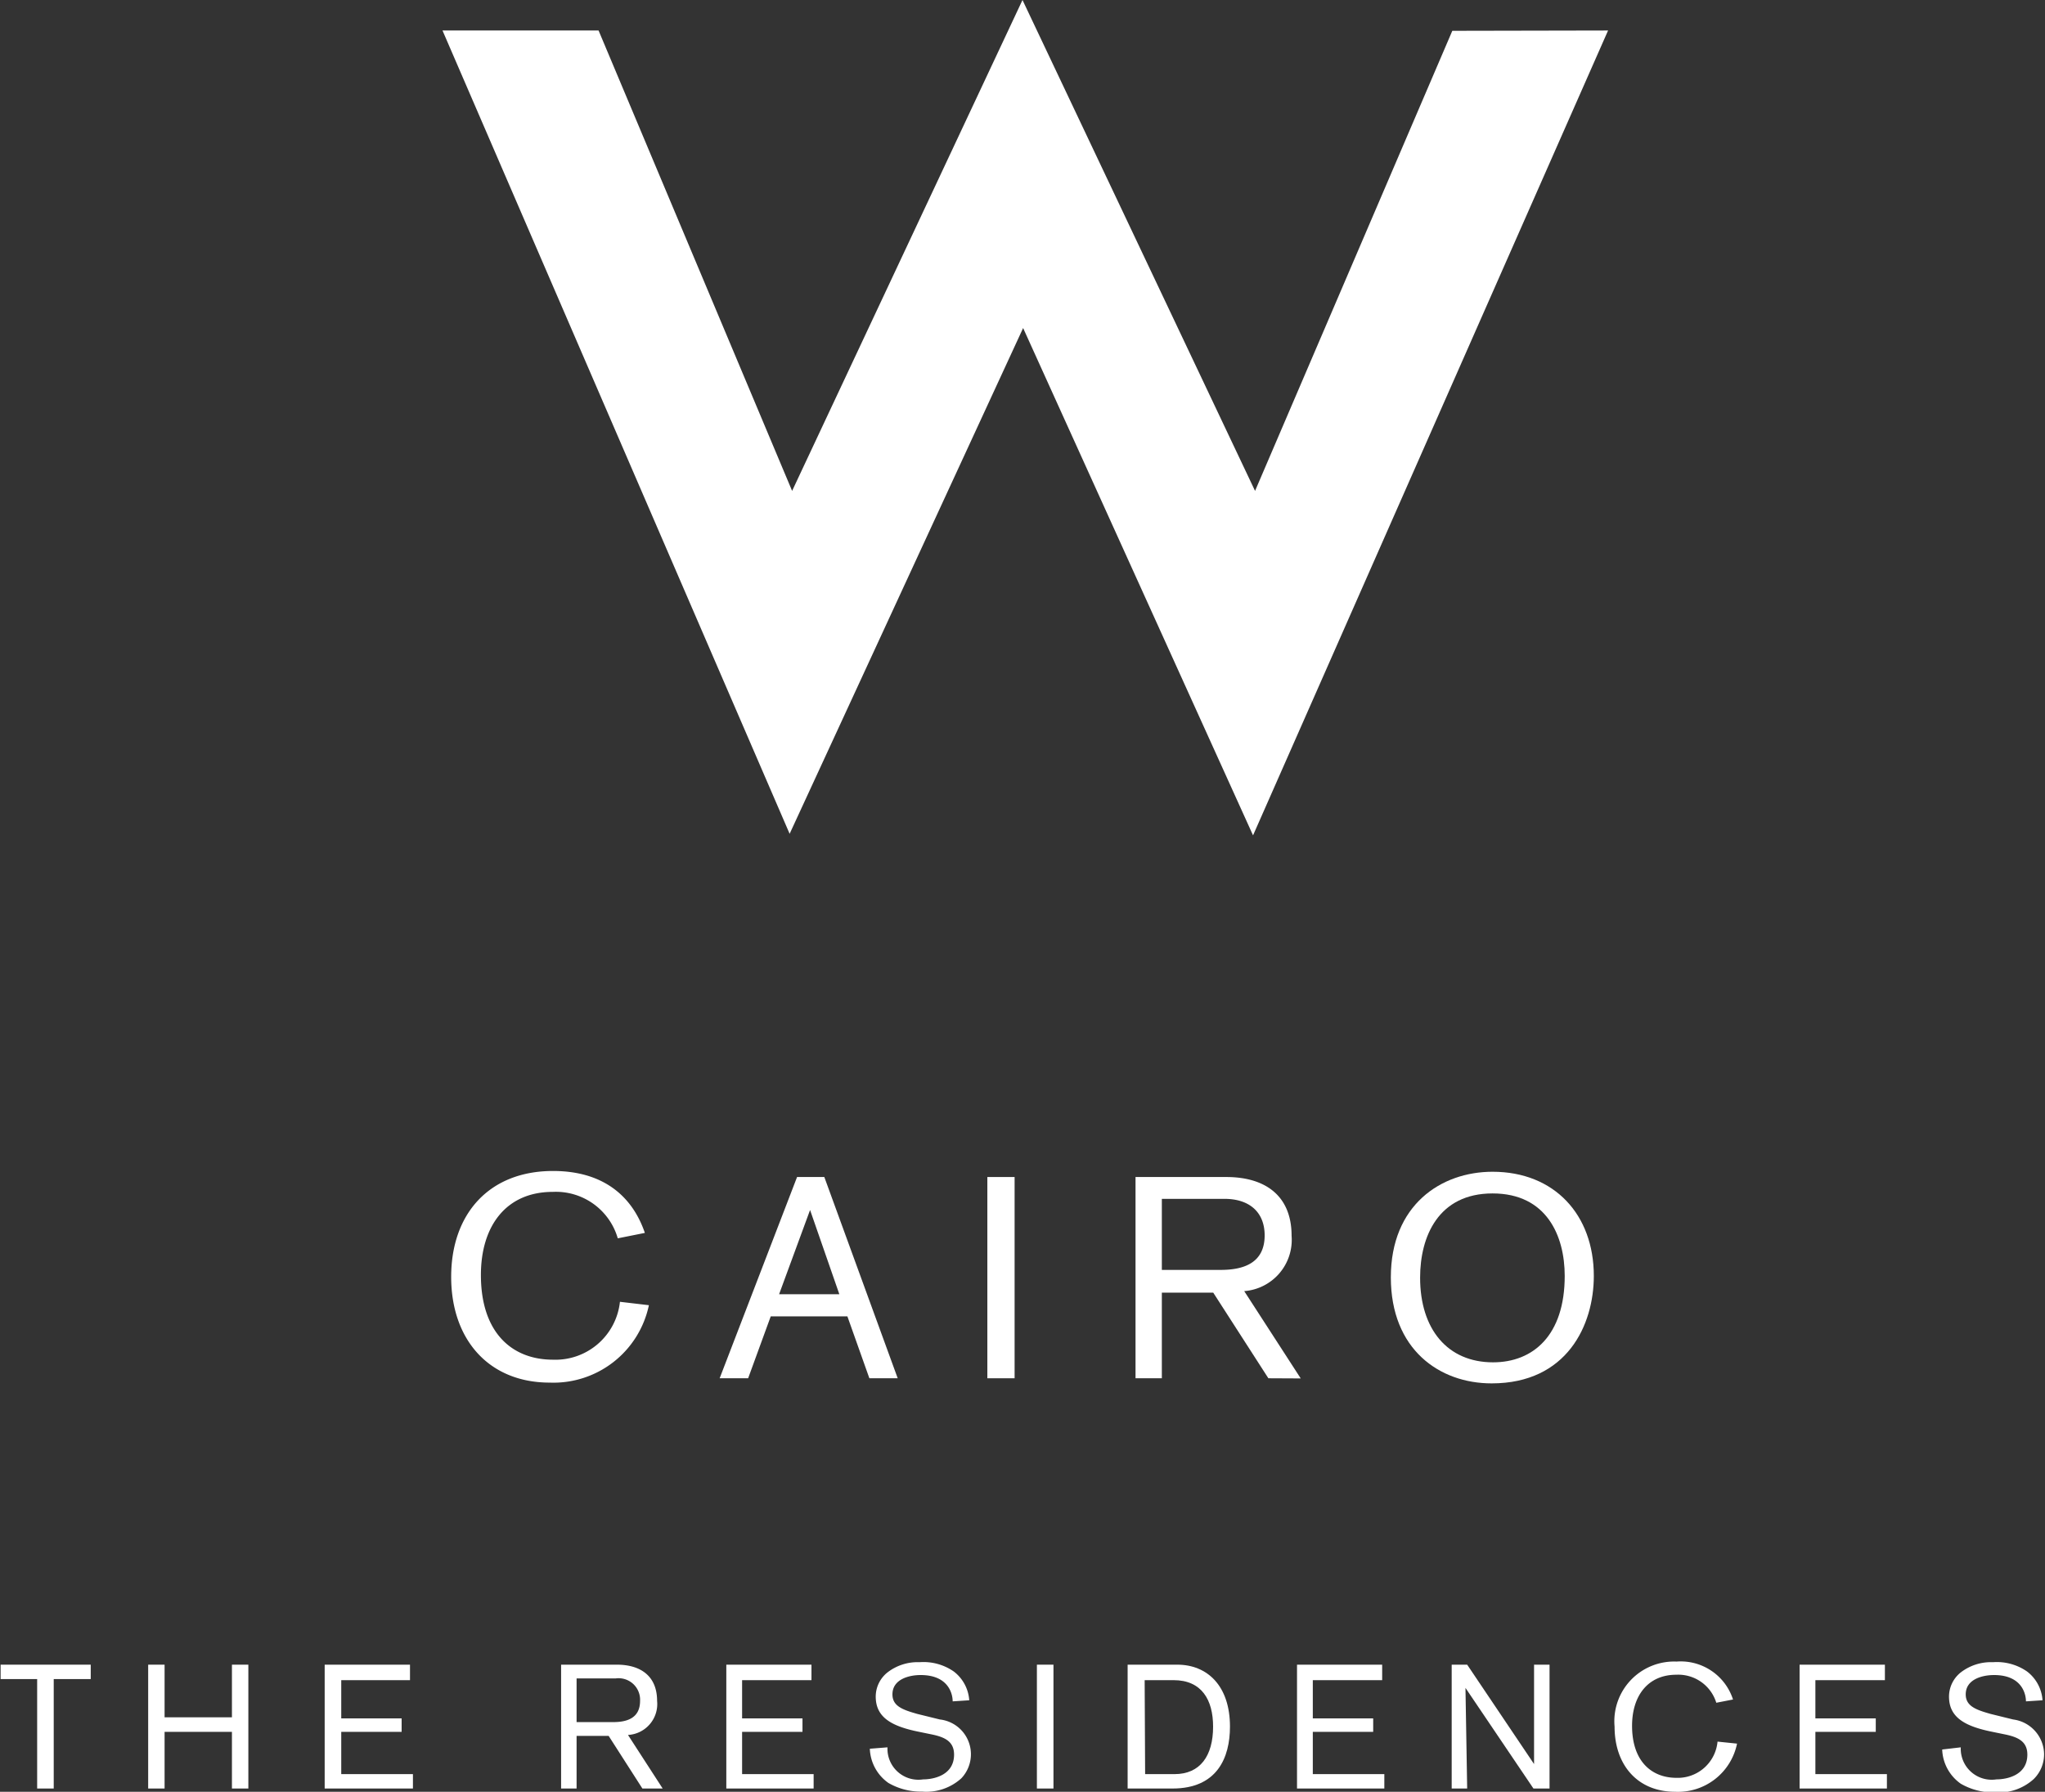 <svg xmlns="http://www.w3.org/2000/svg" width="132.08" height="115.74" viewBox="0 0 132.08 115.74"><rect x="0" y="0" width="132.08" height="115.74" fill="#333333" stroke="none"/><defs><style>.cls-1{fill:#fff;}</style></defs><g id="LARGE_logo"><polygon class="cls-1" points="28.58 1.97 38.66 1.97 51.16 31.71 66.04 0 81.06 31.71 93.8 1.99 103.86 1.97 80.93 53.96 66.08 21.19 51 53.86 28.58 1.97"/><path class="cls-1" d="M6.43,110.59v7.07H5.36v-7.07H3v-.93H8.82v.93Z" transform="translate(-2.96 -2.13)"/><path class="cls-1" d="M17.94,117.66V114H13.59v3.66H12.53v-8h1.06v3.4h4.35v-3.4H19v8Z" transform="translate(-2.96 -2.13)"/><path class="cls-1" d="M23.93,117.66v-8h5.51v1H25v2.47h3.9V114H25v2.73h4.63v.93Z" transform="translate(-2.96 -2.13)"/><path class="cls-1" d="M44.45,117.66l-2.18-3.4H40.2v3.4h-1v-8h3.6c1.53,0,2.6.73,2.6,2.34a2,2,0,0,1-1.88,2.2l2.24,3.46Zm-1.89-4.29c.92,0,1.74-.27,1.74-1.37a1.39,1.39,0,0,0-1.59-1.45H40.2v2.82Z" transform="translate(-2.96 -2.13)"/><path class="cls-1" d="M49.87,117.66v-8h5.5v1H50.89v2.47h3.9V114h-3.9v2.73h4.62v.93Z" transform="translate(-2.96 -2.13)"/><path class="cls-1" d="M60.28,115a2,2,0,0,0,2.3,2.07c.67,0,2-.26,2-1.6,0-.89-.66-1.15-1.52-1.32l-.73-.15c-1.8-.36-2.81-.94-2.81-2.28a2,2,0,0,1,.76-1.56,3.18,3.18,0,0,1,2.07-.66,3.43,3.43,0,0,1,2.21.6,2.55,2.55,0,0,1,1,1.86l-1.07.07c0-.46-.25-1.7-2.07-1.7-.75,0-1.82.27-1.82,1.25,0,.77.69,1,1.6,1.26l1.46.36A2.26,2.26,0,0,1,65.05,117a3.37,3.37,0,0,1-2.53.86,4.19,4.19,0,0,1-2.18-.56,2.82,2.82,0,0,1-1.2-2.21Z" transform="translate(-2.96 -2.13)"/><path class="cls-1" d="M69.93,117.66v-8H71v8Z" transform="translate(-2.96 -2.13)"/><path class="cls-1" d="M79,109.66c1.92,0,3.4,1.35,3.4,4,0,2-.82,4-3.71,4H75.79v-8Zm-2.08,7.07h1.9c1.65,0,2.49-1.17,2.49-3.07,0-1.73-.74-3-2.55-3H76.89Z" transform="translate(-2.96 -2.13)"/><path class="cls-1" d="M86.73,117.66v-8h5.5v1H87.75v2.47h3.9V114h-3.9v2.73h4.62v.93Z" transform="translate(-2.96 -2.13)"/><path class="cls-1" d="M102,117.66l-4.39-6.5s.11,6.35.11,6.5h-1v-8h1l4.32,6.42s0-6.17,0-6.42h1v8Z" transform="translate(-2.96 -2.13)"/><path class="cls-1" d="M115.15,114.76a3.89,3.89,0,0,1-4,3.11c-2.4,0-3.91-1.7-3.91-4.21a3.86,3.86,0,0,1,4-4.2,3.55,3.55,0,0,1,3.65,2.45l-1.08.21a2.57,2.57,0,0,0-2.58-1.81c-1.83,0-2.86,1.35-2.86,3.3,0,2.29,1.26,3.36,2.87,3.36a2.58,2.58,0,0,0,2.65-2.34Z" transform="translate(-2.96 -2.13)"/><path class="cls-1" d="M119.19,117.66v-8h5.51v1h-4.49v2.47h3.9V114h-3.9v2.73h4.62v.93Z" transform="translate(-2.96 -2.13)"/><path class="cls-1" d="M129.6,115a2,2,0,0,0,2.3,2.07c.67,0,2-.26,2-1.6,0-.89-.66-1.15-1.52-1.32l-.73-.15c-1.8-.36-2.81-.94-2.81-2.28a2,2,0,0,1,.76-1.56,3.19,3.19,0,0,1,2.08-.66,3.42,3.42,0,0,1,2.2.6,2.55,2.55,0,0,1,1,1.86l-1.07.07c0-.46-.25-1.7-2.06-1.7-.76,0-1.83.27-1.83,1.25,0,.77.69,1,1.6,1.26l1.46.36a2.29,2.29,0,0,1,2,2.2,2.24,2.24,0,0,1-.67,1.65,3.36,3.36,0,0,1-2.52.86,4.2,4.2,0,0,1-2.19-.56,2.82,2.82,0,0,1-1.2-2.21Z" transform="translate(-2.96 -2.13)"/><path class="cls-1" d="M44.87,86.44a6.3,6.3,0,0,1-6.41,5c-3.91,0-6.36-2.76-6.36-6.83s2.45-6.84,6.58-6.84c3.1,0,5.07,1.49,5.93,4l-1.75.35a4.16,4.16,0,0,0-4.2-3c-3,0-4.64,2.19-4.64,5.37,0,3.72,2,5.47,4.66,5.47A4.19,4.19,0,0,0,43,86.22Z" transform="translate(-2.96 -2.13)"/><path class="cls-1" d="M59.11,91.16l-1.42-4H52.74l-1.46,4H49.44l5-13H56.2l4.74,13ZM55.28,80.29l-2,5.44h3.89Z" transform="translate(-2.96 -2.13)"/><path class="cls-1" d="M66.73,91.16v-13h1.76v13Z" transform="translate(-2.96 -2.13)"/><path class="cls-1" d="M84.88,91.16l-3.56-5.53H78v5.53h-1.7v-13h5.86c2.49,0,4.22,1.18,4.22,3.8a3.32,3.32,0,0,1-3.06,3.57l3.65,5.64Zm-3.08-7c1.49,0,2.84-.45,2.84-2.23,0-1.46-.94-2.36-2.6-2.36H78v4.59Z" transform="translate(-2.96 -2.13)"/><path class="cls-1" d="M99.3,91.49c-3.37,0-6.51-2.19-6.51-6.85s3.23-6.82,6.57-6.82c4,0,6.54,2.78,6.54,6.73C105.9,87.72,104.17,91.49,99.3,91.49Zm.09-1.36c2.58,0,4.63-1.73,4.63-5.58,0-2.58-1.16-5.33-4.66-5.33S94.68,82,94.68,84.66C94.68,88,96.46,90.13,99.39,90.13Z" transform="translate(-2.96 -2.13)"/></g></svg>